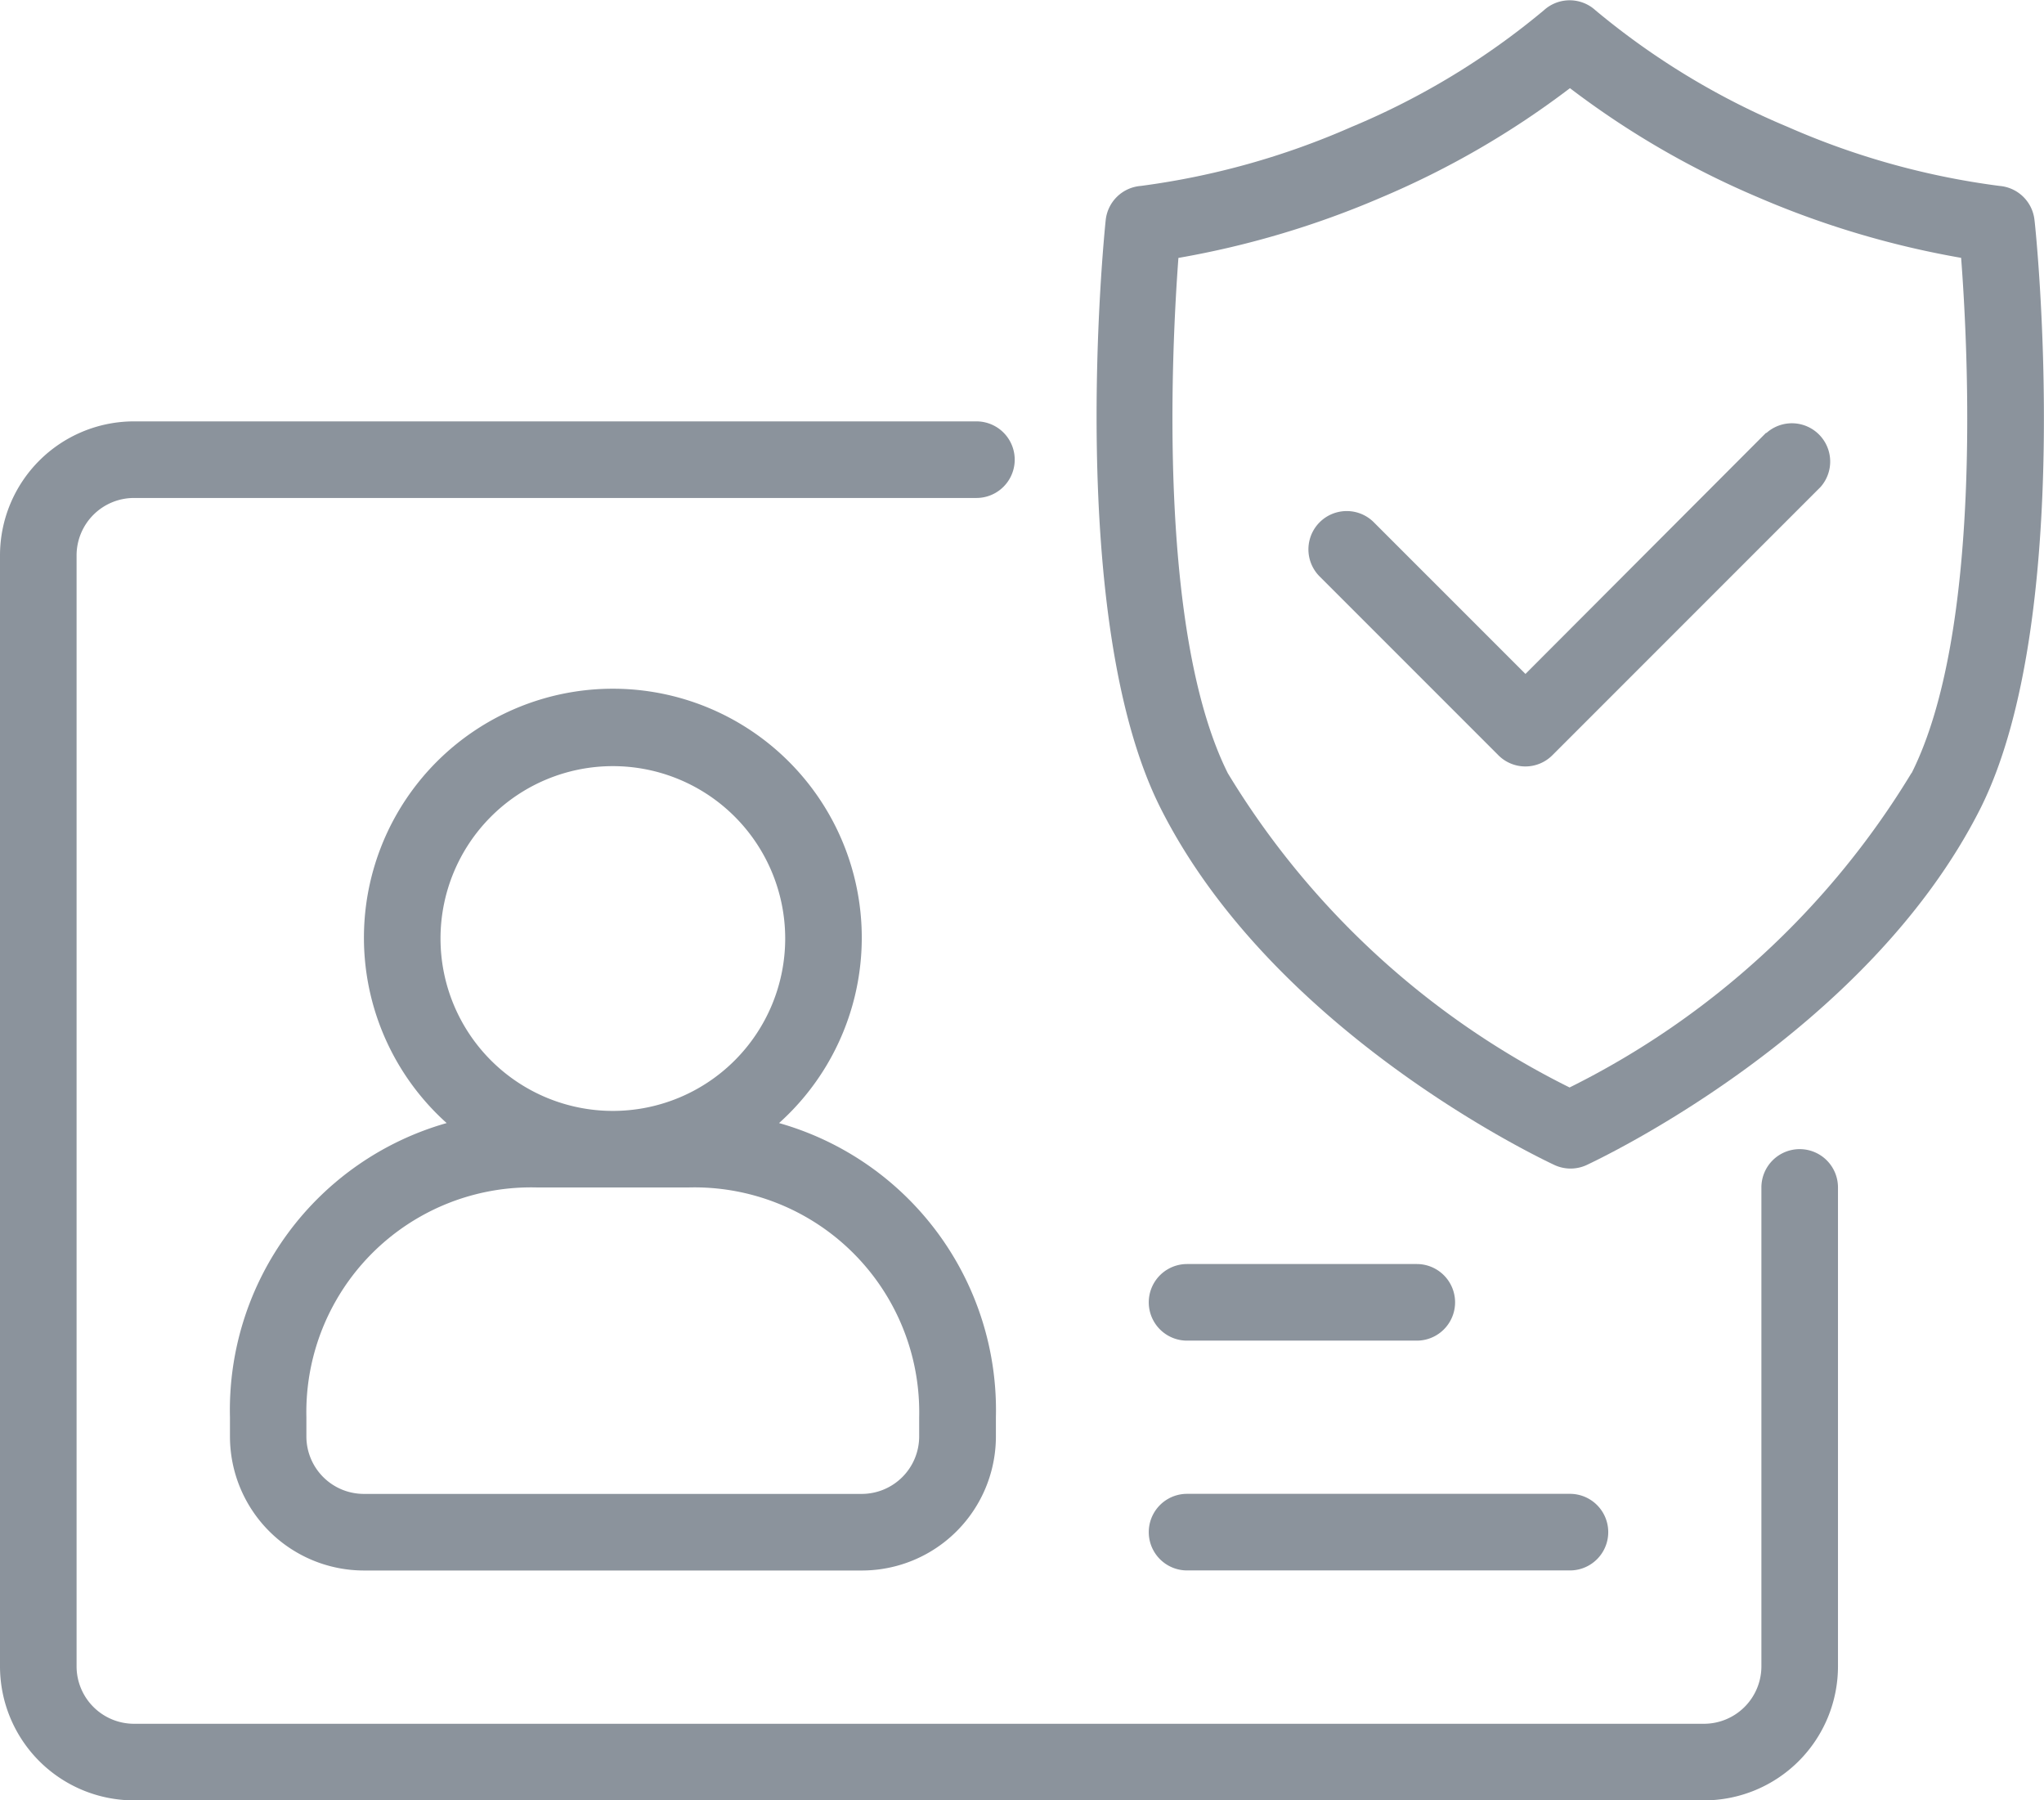 <svg xmlns="http://www.w3.org/2000/svg" width="27.919" height="24.583" viewBox="0 0 27.919 24.583">
  <g id="kyc" transform="translate(-12 -13.996)">
    <path id="Path_467" data-name="Path 467" d="M24,59.917v.262a1.831,1.831,0,0,0,1.831,1.831h6.8a1.831,1.831,0,0,0,1.831-1.831v-.262A4.074,4.074,0,0,0,31.5,55.9a3.4,3.4,0,1,0-4.54,0A4.074,4.074,0,0,0,24,59.917Zm5.23-8.891a2.354,2.354,0,1,1-2.354,2.354A2.354,2.354,0,0,1,29.227,51.026Zm-1.046,5.753h2.092a3.07,3.07,0,0,1,3.138,3.138v.262a.785.785,0,0,1-.785.785h-6.8a.785.785,0,0,1-.785-.785v-.262a3.07,3.07,0,0,1,3.138-3.138Z" transform="translate(-8.859 -26.568)" fill="#8b939c"/>
    <path id="Path_468" data-name="Path 468" d="M36.582,45.938a.523.523,0,0,0-.523.523V53a.785.785,0,0,1-.785.785H13.831A.785.785,0,0,1,13.046,53V37.831a.785.785,0,0,1,.785-.785H25.337a.523.523,0,1,0,0-1.046H13.831A1.831,1.831,0,0,0,12,37.831V53a1.831,1.831,0,0,0,1.831,1.831H35.275A1.831,1.831,0,0,0,37.105,53V46.461A.523.523,0,0,0,36.582,45.938Z" transform="translate(0 -16.25)" fill="#8b939c"/>
    <path id="Path_469" data-name="Path 469" d="M86.588,36.206,83.3,39.5l-2.071-2.071a.523.523,0,0,0-.74.74l2.44,2.44a.521.521,0,0,0,.74,0l3.661-3.661a.523.523,0,0,0-.74-.737Z" transform="translate(-50.464 -16.301)" fill="#8b939c"/>
    <path id="Path_470" data-name="Path 470" d="M82.1,17a.523.523,0,0,0-.476-.465,10.537,10.537,0,0,1-2.892-.805,10.267,10.267,0,0,1-2.628-1.593.523.523,0,0,0-.706,0,10.244,10.244,0,0,1-2.628,1.593,10.557,10.557,0,0,1-2.877.805.523.523,0,0,0-.479.465c-.024.222-.547,5.445.745,8.023,1.546,3.081,5.23,4.809,5.385,4.882a.523.523,0,0,0,.439,0c.154-.073,3.839-1.8,5.385-4.882C82.651,22.441,82.128,17.219,82.1,17Zm-1.682,7.555a11.366,11.366,0,0,1-4.668,4.291,11.366,11.366,0,0,1-4.668-4.291c-.962-1.925-.769-5.777-.675-7.037a12.367,12.367,0,0,0,2.772-.826A11.881,11.881,0,0,0,75.755,15.2a11.881,11.881,0,0,0,2.571,1.491,12.367,12.367,0,0,0,2.772.826C81.195,18.775,81.388,22.627,80.423,24.551Z" transform="translate(-42.311 0)" fill="#8b939c"/>
    <path id="Path_471" data-name="Path 471" d="M72.523,93.046h5.23a.523.523,0,0,0,0-1.046h-5.23a.523.523,0,0,0,0,1.046Z" transform="translate(-44.309 -57.605)" fill="#8b939c"/>
    <path id="Path_472" data-name="Path 472" d="M72.523,81.046h3.138a.523.523,0,0,0,0-1.046H72.523a.523.523,0,0,0,0,1.046Z" transform="translate(-44.309 -48.743)" fill="#8b939c"/>
  </g>
</svg>
